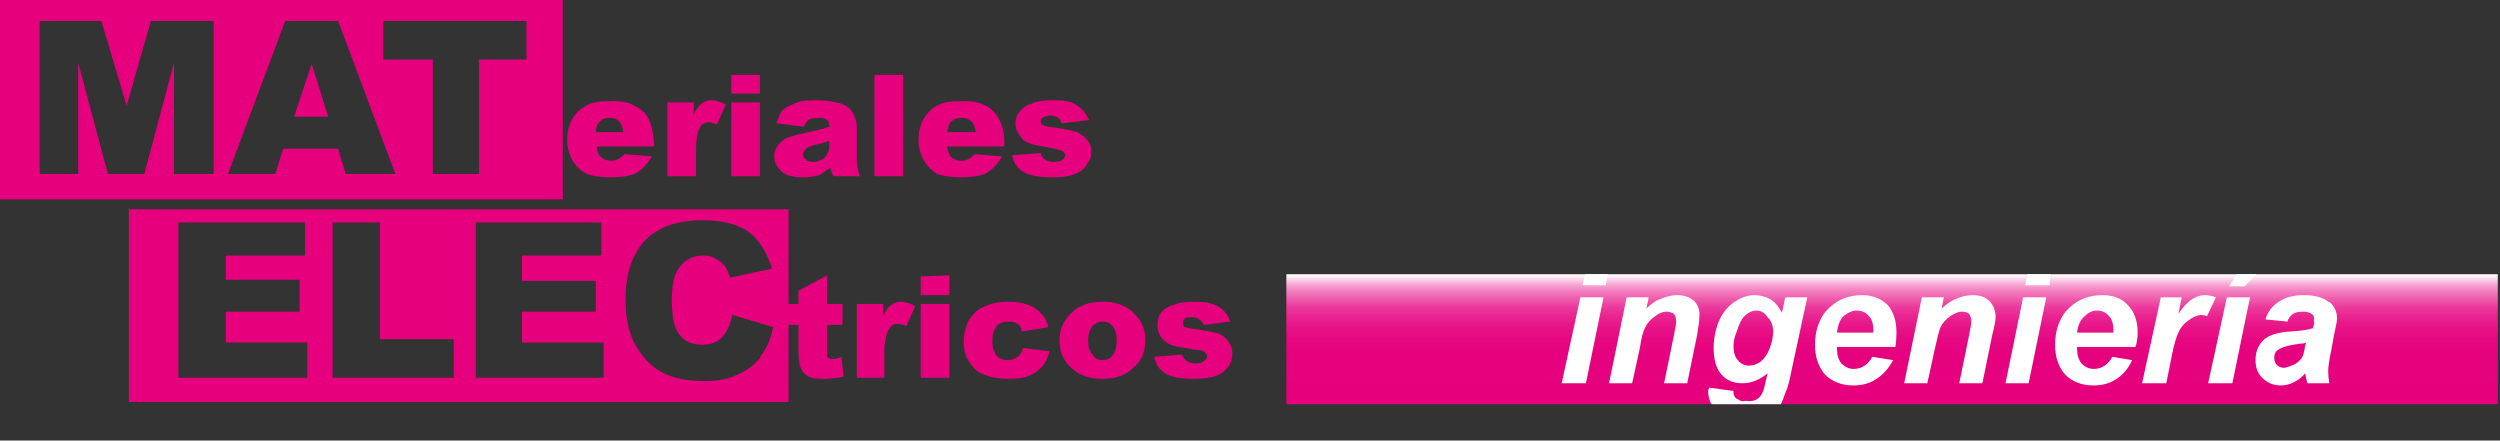 <svg xmlns="http://www.w3.org/2000/svg" viewBox="0 0 227 40" width="227" height="40"><rect x="0" y="0" width="227" height="40" fill="#333333" stroke="none"/><defs><linearGradient id="P" gradientUnits="userSpaceOnUse"></linearGradient><linearGradient id="g1" x2="1" href="#P" gradientTransform="matrix(0,-11.8,110.033,0,171.8,36.72)"><stop stop-color="#e6007e"></stop><stop offset=".37" stop-color="#e6017e"></stop><stop offset=".51" stop-color="#e60882"></stop><stop offset=".6" stop-color="#e81488"></stop><stop offset=".68" stop-color="#e92590"></stop><stop offset=".75" stop-color="#eb3b9c"></stop><stop offset=".8" stop-color="#ee56a9"></stop><stop offset=".86" stop-color="#f177ba"></stop><stop offset=".91" stop-color="#f59ccd"></stop><stop offset=".95" stop-color="#f9c7e3"></stop><stop offset=".99" stop-color="#fef5fa"></stop><stop offset="1" stop-color="#fff"></stop></linearGradient></defs><style>.a{fill:#e6007e}.b{fill:url(#g1)}.c{fill:#fff}</style><path fill-rule="evenodd" class="a" d="m26.7 10.6h3.1l-1.5-4.8-1.6 4.8z"></path><path class="a" d="m0 0v18.1h51.1v-18.1zm19.4 15.8h-3.6v-10.1l-2.7 10.1h-3.3l-2.7-10.1v10.1h-3.5v-13.9h5.6l2.3 7.7 2.2-7.7h5.7zm12 0l-0.7-2.3h-5l-0.7 2.3h-4.3l5.2-13.9h4.8l5.2 13.9zm16.4-10.4h-4.3v10.4h-4.2v-10.4h-4.5v-3.5h13z"></path><path class="a" d="m59.3 13.3h-5.1q0 0.6 0.3 0.9 0.4 0.4 1 0.4 0.4 0 0.7-0.2 0.2-0.1 0.5-0.4l2.5 0.2q-0.6 1-1.4 1.5-0.8 0.4-2.4 0.4-1.3 0-2.1-0.3-0.8-0.4-1.3-1.2-0.5-0.9-0.5-1.9 0-1.6 1-2.6 1.1-1 2.8-0.9 1.5-0.1 2.3 0.4 0.9 0.4 1.3 1.2 0.4 0.9 0.5 2.2v0.3zm-2.7-1.3q-0.1-0.7-0.4-1-0.3-0.3-0.8-0.3-0.7 0-1 0.4-0.3 0.3-0.3 0.9z"></path><path class="a" d="m60.6 9.3h2.4v1.1q0.3-0.7 0.7-1 0.4-0.3 0.9-0.3 0.6 0 1.3 0.4l-0.8 1.8q-0.5-0.2-0.7-0.2-0.6 0-0.8 0.4-0.4 0.6-0.4 2.2v2.3h-2.6z"></path><path class="a" d="m66.4 6.8h2.6v1.7h-2.6zm0 2.5h2.6v6.7h-2.6z"></path><path class="a" d="m73 11.5l-2.5-0.3q0.2-0.6 0.4-1 0.3-0.4 0.8-0.6 0.4-0.2 1-0.4 0.6-0.1 1.3-0.1 1.2 0 1.9 0.2 0.7 0.1 1.2 0.5 0.3 0.3 0.5 0.8 0.2 0.5 0.2 1v3q0 0.4 0.1 0.7 0 0.3 0.2 0.7h-2.4q-0.2-0.3-0.2-0.4-0.1-0.2-0.1-0.4-0.5 0.4-1 0.7-0.7 0.2-1.6 0.2-1.2 0-1.8-0.5-0.7-0.6-0.7-1.4 0-0.7 0.5-1.2 0.4-0.5 1.7-0.8 1.4-0.3 1.8-0.4 0.5-0.1 1-0.3 0-0.5-0.2-0.6-0.2-0.2-0.7-0.2-0.7 0-1 0.2-0.2 0.1-0.4 0.6zm2.3 1.3q-0.6 0.2-1.1 0.3-0.8 0.2-1 0.4-0.3 0.3-0.3 0.5 0 0.3 0.3 0.5 0.2 0.2 0.6 0.2 0.4 0 0.8-0.2 0.4-0.2 0.5-0.5 0.2-0.3 0.2-0.8v-0.4z"></path><path class="a" d="m79.4 6.8h2.6v9.2h-2.6z"></path><path class="a" d="m91.2 13.3h-5.2q0.1 0.6 0.3 0.9 0.4 0.4 1 0.4 0.4 0 0.7-0.2 0.2-0.1 0.5-0.4l2.5 0.2q-0.6 1-1.4 1.5-0.8 0.4-2.3 0.4-1.4 0-2.2-0.3-0.7-0.4-1.2-1.2-0.5-0.9-0.5-1.9 0-1.6 1-2.6 1-1 2.8-0.9 1.4-0.1 2.3 0.4 0.8 0.4 1.2 1.2 0.5 0.9 0.5 2.2v0.3zm-2.6-1.3q-0.1-0.7-0.4-1-0.4-0.3-0.9-0.3-0.6 0-1 0.4-0.2 0.3-0.3 0.9z"></path><path class="a" d="m91.9 14.1l2.6-0.2q0.1 0.4 0.4 0.6 0.3 0.2 0.8 0.2 0.5 0 0.8-0.2 0.2-0.2 0.2-0.4 0-0.3-0.3-0.4-0.2-0.1-1.1-0.3-1.3-0.2-1.9-0.4-0.5-0.2-0.8-0.7-0.4-0.5-0.4-1.1 0-0.6 0.4-1.1 0.4-0.5 1.1-0.7 0.6-0.3 1.8-0.3 1.2 0 1.8 0.2 0.5 0.2 0.9 0.6 0.4 0.4 0.7 1l-2.5 0.3q-0.1-0.3-0.3-0.5-0.3-0.2-0.7-0.2-0.5 0-0.7 0.2-0.2 0.1-0.2 0.3 0 0.3 0.3 0.4 0.2 0.1 1.1 0.2 1.3 0.2 1.9 0.4 0.6 0.3 1 0.8 0.3 0.4 0.3 1 0 0.6-0.4 1.1-0.3 0.6-1.1 0.9-0.7 0.3-2 0.3-1.9 0-2.7-0.5-0.8-0.5-1-1.5z"></path><path class="a" d="m75.1 25.1v2.5h1.4v1.9h-1.4v2.3q0 0.5 0 0.6 0.2 0.2 0.5 0.2 0.3 0 0.8-0.2l0.2 1.8q-1 0.2-1.8 0.2-1 0-1.4-0.2-0.5-0.3-0.7-0.8-0.2-0.5-0.2-1.6v-2.3h-1v-1.9h1v-1.2l2.6-1.4z"></path><path class="a" d="m77.8 27.6h2.4v1.1q0.3-0.7 0.7-1 0.4-0.3 0.9-0.3 0.6 0 1.3 0.4l-0.8 1.8q-0.5-0.2-0.8-0.2-0.5 0-0.7 0.4-0.5 0.6-0.5 2.2v2.3h-2.5v-6.7z"></path><path class="a" d="m83.6 25.1l2.6-0.1v1.8h-2.6zm0 2.5h2.6v6.7h-2.6z"></path><path class="a" d="m92.9 31.6l2.4 0.3q-0.2 0.8-0.6 1.3-0.5 0.6-1.2 0.9-0.7 0.3-1.8 0.3c-0.8 0-1.4-0.1-1.8-0.2q-0.8-0.2-1.3-0.6-0.5-0.5-0.8-1.1-0.3-0.6-0.3-1.5c0-0.7 0.2-1.3 0.4-1.8q0.3-0.5 0.7-0.9 0.5-0.4 0.9-0.5 0.8-0.4 2-0.4 1.6 0 2.5 0.6 0.9 0.6 1.2 1.7l-2.4 0.4q-0.1-0.5-0.4-0.7-0.3-0.2-0.9-0.2-0.6 0-1 0.4-0.4 0.5-0.4 1.4 0 0.8 0.4 1.3 0.4 0.4 1 0.4 0.5 0 0.9-0.3 0.3-0.2 0.5-0.8z"></path><path class="a" d="m96.2 30.9q0-1.5 1.1-2.5 1-1 2.8-1 2 0 3 1.2 0.9 0.9 0.9 2.3 0 1.6-1.1 2.5-1 1-2.8 1-1.6 0-2.6-0.8-1.3-1-1.3-2.7zm2.6 0q0 0.9 0.4 1.3 0.3 0.5 0.9 0.5 0.6 0 0.9-0.4 0.4-0.5 0.4-1.4 0-0.9-0.4-1.3-0.3-0.4-0.9-0.4-0.5 0-0.9 0.4-0.4 0.5-0.4 1.3z"></path><path class="a" d="m104.8 32.4l2.5-0.2q0.2 0.4 0.5 0.6 0.3 0.2 0.7 0.2 0.6 0 0.8-0.2 0.3-0.2 0.3-0.4 0-0.3-0.3-0.5-0.2-0.1-1.1-0.2-1.4-0.2-1.9-0.4-0.5-0.2-0.9-0.7-0.3-0.5-0.3-1.1 0-0.6 0.3-1.1 0.4-0.5 1.1-0.7 0.7-0.3 1.8-0.3 1.3 0 1.8 0.2 0.6 0.2 1 0.6 0.4 0.4 0.6 1l-2.4 0.3q-0.1-0.3-0.4-0.5-0.3-0.2-0.7-0.2-0.4 0-0.6 0.1-0.2 0.2-0.2 0.4 0 0.3 0.2 0.4 0.3 0.1 1.1 0.2 1.3 0.2 2 0.4 0.6 0.3 0.9 0.8 0.3 0.4 0.3 1 0 0.6-0.3 1.1-0.4 0.6-1.1 0.9-0.8 0.3-2.1 0.3-1.8 0-2.6-0.5-0.8-0.5-1-1.5z"></path><path class="b" d="m116.8 24.9v11.8h110v-11.8z"></path><path class="a" d="m11.7 19v17.5h59.9v-17.5zm16.2 15.3h-11.7v-14.1h11.5v3h-7.2v2.2h6.7v2.9h-6.7v2.8h7.4v3.2zm13.3 0h-11v-14.1h4.3v10.6h6.7zm13.7 0h-11.7v-14.1h11.4v3h-7.2v2.3h6.7v2.8h-6.7v2.8h7.4v3.2zm14.2-1.9q-0.9 1.1-2.1 1.6-1.2 0.6-3 0.6-2.3 0-3.7-0.7-1.5-0.7-2.5-2.4-1-1.6-1-4.3 0-3.5 1.8-5.4 1.8-1.8 5.2-1.8 2.6 0 4.1 1 1.5 1.1 2.2 3.4l-3.8 0.8q-0.2-0.6-0.4-0.9-0.3-0.5-0.9-0.8-0.5-0.3-1.1-0.3-1.5 0-2.3 1.2-0.6 0.9-0.6 2.8 0 2.4 0.7 3.2 0.7 0.9 2 0.9c0.9 0 1.4-0.2 1.9-0.7q0.6-0.7 0.9-2l3.7 1.1q-0.3 1.6-1.2 2.7z"></path><path fill-rule="evenodd" class="c" d="m200.5 34.8h2.2l1.6-7.8h-2.1l-1.7 7.8z"></path><path class="c" d="m200.2 26.8q-1.3 0-2.4 1.7l0.3-1.5h-1.9l-1.7 7.8h2.2l0.5-2.5q0.3-1.5 0.6-2.1 0.3-0.7 0.9-1.1 0.5-0.4 1.1-0.5 0.3 0 0.6 0.1l0.8-1.7q-0.5-0.2-1-0.2z"></path><path fill-rule="evenodd" class="c" d="m183.9 25.9h2.2l0.1-1h-2.1l-0.2 1z"></path><path fill-rule="evenodd" class="c" d="m143.7 25.9h2.1l0.2-1h-2.1l-0.2 1z"></path><path fill-rule="evenodd" class="c" d="m203.8 26l1.1-1.1h-1.8l-0.7 1.1h1.4z"></path><path class="c" d="m211.4 27.4q-0.7-0.6-2.2-0.6c-1 0-1.7 0.2-2.3 0.6q-0.9 0.6-1.2 1.6l2 0.2q0.1-0.4 0.5-0.7 0.3-0.2 0.9-0.2 0.5 0 0.8 0.2 0.3 0.2 0.2 0.6 0.1 0.2-0.1 0.7-0.5 0.2-2 0.3-1.8 0.1-2.5 0.8-0.7 0.7-0.7 1.8 0 1 0.6 1.6 0.7 0.7 1.7 0.7 0.6 0 1.2-0.3 0.6-0.3 1-0.8 0.1 0.5 0.2 0.9h2q-0.1-0.6-0.1-1.1 0-0.6 0.3-2 0.3-1.7 0.4-2.1 0.1-0.4 0.1-0.7 0-0.9-0.7-1.5zm-2.1 4q-0.1 0.8-0.3 1.1-0.3 0.4-0.7 0.6-0.4 0.2-0.9 0.3-0.4 0-0.7-0.3-0.2-0.3-0.2-0.6 0-0.5 0.3-0.7 0.5-0.4 2.1-0.6 0.3 0 0.5-0.1l-0.1 0.3z"></path><path class="c" d="m190.9 26.8q-2.2 0-3.5 1.7-0.8 1.2-0.8 2.8c0 1.1 0.3 2 0.9 2.7q1 1 2.6 1 1.2 0 2.1-0.6 0.9-0.6 1.4-1.7l-1.8-0.3q-0.6 1.1-1.7 1.1-0.6 0-1.1-0.5-0.4-0.5-0.4-1.3 0 0 0-0.2h5.3q0.2-0.6 0.2-1.3 0-1.6-0.9-2.5-0.8-0.9-2.3-0.9zm1 3.4h-3.3q0.1-1 0.7-1.5 0.5-0.5 1.1-0.5 0.7 0 1.1 0.5 0.4 0.4 0.4 1.3 0 0 0 0.2z"></path><path class="c" d="m161.8 28.4q-0.4-0.8-1-1.2-0.7-0.4-1.5-0.4-0.9 0-1.8 0.6-0.9 0.6-1.4 1.7-0.5 1.2-0.5 2.5 0 1.6 0.7 2.4 0.7 0.8 1.9 0.8 1.2 0 2.3-0.9l-0.1 0.4q-0.2 0.9-0.3 1.2-0.2 0.5-0.5 0.7-0.4 0.3-1.1 0.2-0.4 0.1-0.6-0.1-0.3-0.1-0.4-0.3-0.1-0.1-0.1-0.5l-2.2-0.3q-0.1 0.2-0.1 0.3 0 0.7 0.3 1.2h6.3q0.2-0.4 0.4-1 0.3-0.6 0.6-2.2l1.4-6.5h-2l-0.3 1.4zm-1.1 3.2q-0.3 0.8-0.8 1.2-0.5 0.4-1.1 0.4-0.6 0-1-0.5-0.4-0.4-0.4-1.3 0-0.6 0.3-1.3 0.3-1 0.7-1.4 0.5-0.5 1.1-0.5 0.6 0 1 0.6 0.5 0.5 0.5 1.3 0 0.7-0.3 1.5z"></path><path class="c" d="m152.3 26.8q-0.7 0-1.4 0.3-0.7 0.2-1.4 0.9l0.2-1h-2l-1.6 7.8h2.1l0.7-3.2q0.2-1.4 0.5-1.9 0.3-0.6 0.9-1 0.5-0.4 1-0.4 0.4 0 0.7 0.2 0.2 0.3 0.2 0.7 0 0.2-0.2 1.2l-0.9 4.4h2.1l0.9-4.4q0.2-1.2 0.2-1.6 0.1-0.9-0.5-1.5-0.6-0.5-1.5-0.5z"></path><path fill-rule="evenodd" class="c" d="m141.8 34.8h2.2l1.6-7.8h-2.1l-1.7 7.8z"></path><path class="c" d="m179.1 26.8q-0.7 0-1.4 0.3-0.6 0.2-1.4 0.9l0.2-1h-2l-1.6 7.8h2.1l0.7-3.2q0.3-1.4 0.5-1.9 0.3-0.6 0.9-1 0.6-0.4 1-0.4 0.5 0 0.7 0.2 0.2 0.3 0.2 0.7 0 0.2-0.2 1.2l-0.9 4.4h2.1l0.9-4.4q0.3-1.2 0.3-1.6 0-0.9-0.6-1.5-0.5-0.5-1.5-0.5z"></path><path fill-rule="evenodd" class="c" d="m182.1 34.8h2.1l1.6-7.8h-2.1l-1.6 7.8z"></path><path class="c" d="m169.1 26.8q-2.2 0-3.5 1.7-0.8 1.2-0.8 2.8c0 1.1 0.3 2 0.9 2.7q1 1 2.6 1 1.2 0 2.1-0.6 0.9-0.6 1.5-1.7l-1.9-0.3q-0.6 1.1-1.7 1.1-0.6 0-1.1-0.5-0.4-0.5-0.4-1.3 0 0 0-0.2h5.3q0.1-0.6 0.1-1.3 0-1.6-0.8-2.5-0.9-0.9-2.3-0.9zm1 3.4h-3.3q0.1-1 0.6-1.5 0.6-0.5 1.2-0.5 0.7 0 1.1 0.5 0.4 0.4 0.4 1.3 0 0 0 0.2z"></path><path d="m23.2 41.7h1.9q0.6 0 0.9 0 0.2 0.1 0.5 0.3 0.2 0.2 0.3 0.5 0.2 0.3 0.2 0.7 0 0.4-0.2 0.8-0.2 0.3-0.5 0.5 0.4 0.1 0.7 0.5 0.2 0.4 0.2 0.9 0 0.4-0.1 0.8-0.2 0.4-0.5 0.6-0.2 0.3-0.6 0.3-0.3 0.1-1.2 0.1h-1.6v-6zm1 1v1.4h0.6q0.6 0 0.7-0.1 0.2 0 0.4-0.2 0.1-0.2 0.1-0.5 0-0.2-0.1-0.4-0.1-0.2-0.3-0.2-0.2 0-0.9 0h-0.5zm0 2.4v1.6h0.9q0.5 0 0.6-0.1 0.2 0 0.4-0.2 0.1-0.2 0.1-0.5 0-0.3-0.1-0.5-0.1-0.2-0.3-0.3-0.2-0.1-0.8-0.1h-0.8z"></path><path d="m29 47.7l-1.4-4.4h0.9l0.7 2.2 0.2 0.8q0-0.3 0.1-0.4 0-0.2 0.1-0.3l0.6-2.3h1l-1.4 4.4z"></path><path d="m33.6 47.7v-6h2q0.8 0 1.1 0.1 0.4 0.2 0.6 0.6 0.2 0.4 0.2 1 0 0.6-0.3 1.1-0.3 0.4-1 0.5 0.3 0.3 0.5 0.5 0.2 0.3 0.6 1l0.6 1.2h-1.2l-0.7-1.3q-0.4-0.7-0.5-0.9-0.1-0.2-0.3-0.3-0.1 0-0.5 0h-0.2v2.5h-0.9zm0.9-3.5h0.7q0.7 0 0.9-0.1 0.2 0 0.3-0.2 0.1-0.2 0.1-0.5 0-0.3-0.2-0.5-0.1-0.1-0.3-0.2-0.1 0-0.7 0h-0.8c0 0 0 1.5 0 1.5z"></path><path d="m38.4 42.7v-1h0.9v1zm0 5v-4.4h0.9v4.4z"></path><path d="m43.3 44.6l-0.9 0.2q-0.1-0.3-0.2-0.5-0.2-0.2-0.5-0.2-0.3 0-0.5 0.3-0.2 0.3-0.2 1 0 0.8 0.2 1.1 0.2 0.3 0.6 0.3 0.2 0 0.4-0.1 0.2-0.2 0.2-0.7l0.9 0.2q-0.1 0.8-0.5 1.2-0.4 0.4-1.1 0.4-0.8 0-1.2-0.6-0.4-0.6-0.5-1.7 0-1.1 0.5-1.7 0.4-0.6 1.2-0.6 0.7 0 1 0.4 0.4 0.3 0.6 1z"></path><path d="m44.6 44.7l-0.8-0.2q0.1-0.7 0.5-1 0.3-0.3 1-0.3 0.6 0 0.9 0.2 0.3 0.2 0.4 0.5 0.2 0.3 0.2 1v1.4q-0.1 0.5 0 0.8 0 0.3 0.2 0.6h-1q0-0.1 0-0.4-0.1-0.1-0.1-0.1-0.2 0.3-0.5 0.4-0.2 0.2-0.5 0.2-0.6 0-0.9-0.4-0.3-0.3-0.3-0.9 0-0.4 0.1-0.7 0.2-0.2 0.4-0.4 0.3-0.1 0.8-0.3 0.6-0.1 0.9-0.3v-0.1q0-0.3-0.2-0.4-0.1-0.2-0.5-0.2-0.2 0-0.3 0.1-0.2 0.2-0.3 0.5zm1.3 0.9q-0.2 0.1-0.6 0.2-0.4 0.1-0.5 0.2-0.2 0.1-0.2 0.4 0 0.2 0.2 0.4 0.1 0.2 0.3 0.2 0.3 0 0.5-0.2 0.2-0.2 0.2-0.4 0.1-0.2 0.1-0.6v-0.2z"></path><path d="m48.5 47.7h-0.9v-4.4h0.9v0.6q0.2-0.4 0.4-0.5 0.1-0.2 0.4-0.2 0.3 0 0.6 0.2l-0.3 1q-0.3-0.1-0.5-0.1-0.1 0-0.3 0.1-0.1 0.1-0.2 0.5-0.1 0.3-0.1 1.4v1.4z"></path><path d="m53.4 47.7h-0.8v-0.7q-0.2 0.4-0.5 0.6-0.3 0.2-0.6 0.2-0.6 0-1-0.6-0.4-0.6-0.4-1.7 0-1.1 0.4-1.7 0.4-0.6 1-0.6 0.6 0 1 0.6v-2.1h0.9v6zm-2.4-2.3q0 0.7 0.1 1 0.3 0.5 0.7 0.5 0.3 0 0.5-0.4 0.2-0.3 0.2-1 0-0.7-0.2-1.1-0.2-0.3-0.5-0.3-0.4 0-0.6 0.3-0.2 0.4-0.2 1z"></path><path d="m54.1 45.4q0-0.5 0.2-1.1 0.3-0.5 0.7-0.8 0.4-0.3 0.9-0.3 0.8 0 1.3 0.7 0.5 0.6 0.5 1.6 0 1-0.5 1.6-0.5 0.7-1.3 0.7-0.5 0-0.9-0.3-0.4-0.3-0.7-0.8-0.2-0.5-0.2-1.3zm1 0.1q0 0.7 0.2 1 0.2 0.3 0.6 0.3 0.4 0 0.6-0.3 0.2-0.3 0.2-1 0-0.6-0.2-1-0.2-0.3-0.6-0.3-0.4 0-0.6 0.3-0.2 0.4-0.2 1z"></path><path d="m60.3 41.7h1.9q0.5 0 0.8 0 0.3 0.1 0.5 0.3 0.3 0.2 0.4 0.5 0.1 0.3 0.2 0.7-0.1 0.4-0.2 0.8-0.2 0.3-0.5 0.5 0.4 0.1 0.7 0.5 0.2 0.4 0.2 0.9 0 0.4-0.2 0.8-0.1 0.4-0.4 0.6-0.2 0.3-0.6 0.3-0.3 0.1-1.2 0.1h-1.6v-6zm1 1v1.4h0.6q0.6 0 0.7-0.1 0.2 0 0.4-0.2 0.1-0.2 0.1-0.5 0-0.2-0.1-0.4-0.1-0.2-0.4-0.2-0.1 0-0.8 0h-0.5zm0 2.4v1.6h0.9q0.5 0 0.6-0.1 0.2 0 0.4-0.2 0.1-0.2 0.1-0.5 0-0.3-0.1-0.5-0.1-0.2-0.3-0.3-0.2-0.1-0.8-0.1h-0.8z"></path><path d="m65.8 44.7l-0.9-0.2q0.2-0.7 0.5-1 0.4-0.3 1-0.3 0.7 0 0.9 0.2 0.4 0.2 0.5 0.5 0.1 0.3 0.1 1v1.4q0 0.5 0 0.8 0.1 0.3 0.2 0.6h-0.9q0-0.1-0.1-0.4 0-0.1 0-0.1-0.3 0.3-0.5 0.4-0.3 0.2-0.6 0.2-0.5 0-0.8-0.4-0.4-0.3-0.4-0.9 0-0.4 0.2-0.7 0.1-0.2 0.4-0.4 0.2-0.1 0.7-0.3 0.6-0.1 0.9-0.3v-0.1q0-0.3-0.1-0.4-0.2-0.2-0.5-0.2-0.3 0-0.4 0.1-0.1 0.2-0.2 0.5zm1.2 0.9q-0.2 0.1-0.6 0.2-0.3 0.1-0.5 0.2-0.2 0.1-0.2 0.4 0.1 0.2 0.2 0.4 0.1 0.2 0.4 0.2 0.2 0 0.4-0.2 0.2-0.2 0.2-0.4 0.1-0.2 0.1-0.6v-0.2z"></path><path d="m68.8 47.7v-6h0.9v6z"></path><path d="m70.6 47.7v-6h0.9v2.1q0.5-0.6 1-0.6 0.7 0 1.1 0.6 0.4 0.6 0.4 1.6c0 0.8-0.2 1.4-0.4 1.8q-0.5 0.6-1.1 0.6-0.3 0-0.5-0.2-0.3-0.2-0.5-0.6v0.7h-0.9zm0.9-2.3q0 0.7 0.2 1 0.2 0.5 0.6 0.5 0.3 0 0.5-0.4 0.2-0.3 0.2-1 0-0.8-0.2-1.1-0.2-0.3-0.5-0.3-0.3 0-0.6 0.3-0.2 0.3-0.2 1z"></path><path d="m74.7 42.7v-1h0.9v1zm0 5v-4.4h1v4.4z"></path><path d="m79.7 47.7h-0.9v-2.2q0-0.7-0.1-0.9 0-0.3-0.2-0.4-0.1-0.1-0.3-0.1-0.2 0-0.4 0.2-0.2 0.1-0.3 0.4 0 0.3 0 1v2h-1v-4.4h0.9v0.7q0.4-0.8 1.1-0.8 0.3 0 0.6 0.2 0.2 0.1 0.4 0.3 0.1 0.2 0.1 0.5 0.1 0.3 0.1 0.8v2.7z"></path><path d="m85.4 46.6v1.1h-3.2q0-0.6 0.3-1.2 0.3-0.5 1-1.4 0.7-0.7 0.8-1 0.2-0.3 0.2-0.7 0-0.4-0.2-0.6-0.1-0.2-0.4-0.2-0.3 0-0.5 0.2-0.2 0.2-0.2 0.7l-0.9-0.1q0.1-0.9 0.5-1.3 0.4-0.4 1.1-0.4 0.7 0 1.1 0.4 0.4 0.5 0.4 1.2 0 0.4-0.1 0.8-0.1 0.4-0.4 0.8-0.2 0.2-0.6 0.7-0.4 0.5-0.5 0.7-0.2 0.2-0.2 0.3h1.8z"></path><path d="m87.6 41.6q0.7 0.1 1 0.7 0.5 0.7 0.5 2.4 0 1.7-0.5 2.5-0.3 0.6-1 0.6-0.7 0-1.2-0.7-0.4-0.7-0.4-2.4c0-1.1 0.2-1.9 0.5-2.4q0.4-0.6 1.1-0.6zm0 0.9q-0.2 0-0.3 0.1-0.2 0.2-0.2 0.5-0.1 0.5-0.1 1.5 0 1.1 0.1 1.5 0 0.4 0.2 0.5 0.1 0.1 0.3 0.1 0.1 0 0.3-0.1 0.1-0.1 0.2-0.5 0-0.4 0-1.5 0-1 0-1.4-0.1-0.4-0.2-0.6-0.2-0.1-0.3-0.1z"></path><path d="m90.5 44.4q-0.3-0.2-0.5-0.5-0.2-0.3-0.2-0.7 0-0.7 0.4-1.1 0.4-0.4 1.1-0.4 0.6 0 1 0.4 0.4 0.4 0.4 1.1 0 0.4-0.2 0.7-0.1 0.4-0.5 0.5 0.4 0.2 0.6 0.6 0.2 0.4 0.3 0.9-0.1 0.8-0.5 1.4-0.4 0.5-1.1 0.5-0.6 0-1.1-0.4-0.5-0.5-0.5-1.4 0-0.5 0.2-0.9 0.2-0.4 0.6-0.7zm0.1 1.5q0 0.4 0.2 0.7 0.2 0.3 0.5 0.3 0.3 0 0.5-0.3 0.1-0.3 0.2-0.7 0-0.5-0.2-0.7-0.2-0.3-0.5-0.3-0.4 0-0.5 0.3-0.2 0.3-0.2 0.7zm0.1-2.6q0 0.3 0.2 0.5 0.1 0.2 0.4 0.2 0.2 0 0.4-0.2 0.1-0.2 0.1-0.5 0-0.4-0.1-0.5-0.2-0.2-0.4-0.2-0.3 0-0.4 0.2-0.2 0.2-0.2 0.5z"></path><path d="m95.8 47.7h-0.9v-4.4q-0.5 0.6-1.2 0.9v-1q0.3-0.2 0.8-0.6 0.4-0.4 0.5-1h0.8z"></path><path d="m99.1 46.1v-1.2h1.8v1.2z"></path><path d="m106.3 45.5l1 0.3q-0.2 1-0.7 1.5-0.5 0.5-1.3 0.5-0.9 0-1.6-0.8-0.6-0.9-0.6-2.3 0-1.5 0.7-2.3 0.6-0.8 1.6-0.8 0.8 0 1.4 0.6 0.3 0.4 0.5 1.1l-1 0.3q-0.1-0.5-0.3-0.7-0.3-0.3-0.7-0.3-0.5 0-0.8 0.5-0.4 0.5-0.4 1.5 0 1.2 0.4 1.6 0.3 0.5 0.8 0.5 0.4 0 0.7-0.3 0.3-0.3 0.4-1z"></path><path d="m107.9 45.4q0-0.5 0.2-1.1 0.2-0.5 0.6-0.8 0.5-0.3 1-0.3 0.7 0 1.2 0.7 0.5 0.6 0.5 1.6 0.1 1-0.5 1.6-0.5 0.7-1.2 0.7-0.5 0-1-0.3-0.4-0.3-0.6-0.8-0.2-0.5-0.2-1.3zm0.9 0.1q0 0.7 0.2 1 0.3 0.3 0.6 0.3 0.4 0 0.6-0.3 0.3-0.3 0.3-1 0-0.6-0.3-1-0.2-0.3-0.6-0.3-0.3 0-0.6 0.3-0.2 0.4-0.2 1z"></path><path d="m115.3 47.7h-0.9v-2.2q0-0.7-0.1-0.9 0-0.3-0.2-0.4-0.1-0.1-0.3-0.1-0.2 0-0.4 0.2-0.2 0.1-0.3 0.4 0 0.3 0 1v2h-1v-4.4h0.9v0.7q0.4-0.8 1.1-0.8 0.3 0 0.6 0.2 0.2 0.1 0.4 0.3 0.1 0.2 0.1 0.5 0.1 0.3 0.1 0.8v2.7z"></path><path d="m119.3 44.6l-0.9 0.2q-0.1-0.3-0.2-0.5-0.2-0.2-0.5-0.2-0.3 0-0.5 0.3-0.2 0.3-0.2 1 0 0.8 0.2 1.1 0.2 0.3 0.6 0.3 0.2 0 0.4-0.1 0.2-0.2 0.2-0.7l0.9 0.2q-0.1 0.8-0.5 1.2-0.4 0.4-1.1 0.4-0.8 0-1.2-0.6-0.4-0.6-0.4-1.7 0-1.1 0.4-1.7 0.5-0.6 1.2-0.6 0.7 0 1 0.4 0.4 0.3 0.6 1z"></path><path d="m122 46.3l0.9 0.2q-0.2 0.6-0.6 0.9-0.4 0.4-0.9 0.4-0.9 0-1.4-0.8-0.3-0.6-0.3-1.5 0-1.1 0.4-1.7 0.5-0.6 1.2-0.6 0.7 0 1.2 0.7 0.4 0.6 0.4 1.9h-2.3q0 0.5 0.3 0.8 0.2 0.3 0.5 0.3 0.2 0 0.3-0.1 0.2-0.2 0.3-0.5zm0-1.2q0-0.5-0.2-0.7-0.2-0.3-0.5-0.3-0.3 0-0.5 0.3-0.2 0.3-0.1 0.7z"></path><path d="m123.6 43.3h0.9v0.7q0.2-0.4 0.4-0.6 0.3-0.2 0.7-0.2 0.6 0 1 0.6 0.4 0.6 0.4 1.7c0 0.7-0.1 1.3-0.4 1.7q-0.4 0.6-1 0.6-0.3 0-0.6-0.2-0.2-0.1-0.4-0.5v2.2h-1v-6zm0.9 2.1q0 0.8 0.3 1.1 0.2 0.3 0.5 0.4 0.3-0.1 0.6-0.4 0.2-0.3 0.2-1 0-0.7-0.3-1-0.2-0.4-0.5-0.4-0.3 0-0.6 0.4-0.2 0.3-0.2 0.9z"></path><path d="m130.8 44.6l-0.9 0.2q-0.1-0.3-0.3-0.5-0.1-0.2-0.4-0.2-0.3 0-0.5 0.3-0.2 0.3-0.2 1 0 0.8 0.2 1.1 0.2 0.3 0.6 0.3 0.2 0 0.4-0.1 0.2-0.2 0.2-0.7l0.9 0.2q-0.1 0.8-0.5 1.2-0.4 0.4-1.1 0.4-0.8 0-1.2-0.6-0.4-0.6-0.4-1.7 0-1.1 0.4-1.7 0.5-0.6 1.2-0.6 0.7 0 1 0.4 0.4 0.3 0.6 1z"></path><path d="m131.4 42.7v-1h1v1zm0 5v-4.4h0.9v4.4z"></path><path d="m133.1 45.4q0-0.5 0.2-1.1 0.2-0.5 0.6-0.8 0.5-0.3 1-0.3 0.7 0 1.3 0.7 0.5 0.6 0.5 1.6 0 1-0.6 1.6-0.5 0.7-1.2 0.7-0.5 0-0.9-0.3-0.5-0.3-0.7-0.8-0.2-0.5-0.2-1.3zm0.9 0.1q0 0.7 0.3 1 0.2 0.3 0.6 0.3 0.3 0 0.6-0.3 0.2-0.3 0.2-1 0-0.6-0.2-1-0.3-0.3-0.6-0.3-0.4 0-0.6 0.3-0.3 0.4-0.3 1z"></path><path d="m140.5 47.7h-0.9v-2.2q0-0.7 0-0.9-0.1-0.3-0.2-0.4-0.2-0.1-0.4-0.1-0.2 0-0.4 0.2-0.2 0.1-0.2 0.4-0.1 0.3-0.1 1v2h-0.9v-4.4h0.8v0.7q0.5-0.8 1.2-0.8 0.3 0 0.5 0.2 0.3 0.1 0.4 0.3 0.1 0.2 0.2 0.5 0 0.3 0 0.8v2.7z"></path><path d="m146.5 47.7h-0.9v-0.7q-0.2 0.4-0.5 0.6-0.3 0.2-0.6 0.2-0.6 0-1-0.6-0.4-0.6-0.4-1.7 0-1.1 0.4-1.7 0.4-0.6 1.1-0.6 0.5 0 1 0.6v-2.1h0.9v6zm-2.5-2.3q0 0.7 0.2 1 0.2 0.5 0.6 0.5 0.3 0 0.5-0.4 0.3-0.3 0.3-1 0-0.7-0.3-1.1-0.2-0.3-0.5-0.3-0.3 0-0.5 0.3-0.3 0.4-0.3 1z"></path><path d="m149.4 46.3l0.9 0.2q-0.2 0.6-0.6 0.9-0.3 0.4-0.9 0.4-0.9 0-1.3-0.8-0.4-0.6-0.4-1.5 0-1.1 0.5-1.7 0.4-0.6 1.1-0.6 0.8 0 1.2 0.7 0.5 0.6 0.5 1.9h-2.3q0 0.5 0.2 0.8 0.2 0.3 0.5 0.3 0.2 0 0.4-0.1 0.1-0.2 0.2-0.5zm0.1-1.2q0-0.5-0.3-0.7-0.1-0.3-0.4-0.3-0.3 0-0.5 0.3-0.2 0.3-0.2 0.7c0 0 1.3 0 1.4 0z"></path><path d="m151.1 47.7v-6h0.9v6z"></path><path d="m154.8 41.7h1v3.2q0 0.8 0 1 0.1 0.4 0.3 0.6 0.2 0.2 0.6 0.2 0.4 0 0.7-0.2 0.2-0.2 0.2-0.5 0.1-0.3 0-1v-3.3h1v3.1q0 1.1-0.1 1.5 0 0.5-0.3 0.8-0.2 0.3-0.5 0.5-0.4 0.2-0.9 0.2-0.7 0-1.1-0.2-0.3-0.2-0.5-0.6-0.2-0.3-0.3-0.6-0.1-0.5-0.1-1.6v-3.2z"></path><path d="m160.5 47.7h-0.9v-4.4h0.8v0.6q0.3-0.4 0.4-0.5 0.2-0.2 0.4-0.2 0.3 0 0.6 0.2l-0.3 1q-0.2-0.1-0.4-0.1-0.2 0-0.3 0.1-0.2 0.1-0.2 0.5-0.1 0.3-0.1 1.4v1.4z"></path><path d="m164.5 47.7v-0.7q-0.2 0.4-0.5 0.6-0.3 0.2-0.7 0.2-0.3 0-0.6-0.2-0.3-0.2-0.4-0.5-0.1-0.4-0.1-1v-2.8h0.9v2q0 1 0.1 1.2 0 0.2 0.1 0.3 0.2 0.1 0.4 0.1 0.2 0 0.4-0.2 0.2-0.1 0.3-0.4 0-0.2 0-1.1v-1.9h0.9v4.4h-0.8z"></path><path d="m166.2 48l1.1 0.1q0 0.3 0.1 0.3 0.1 0.2 0.4 0.2 0.3 0 0.5-0.2 0.1-0.1 0.2-0.3 0-0.1 0-0.5v-0.6q-0.4 0.7-1 0.7-0.7 0-1.1-0.8-0.3-0.5-0.3-1.4 0-1.1 0.4-1.7 0.4-0.6 1-0.6 0.7 0 1.1 0.7v-0.6h0.9v3.9q0 0.8-0.1 1.2-0.1 0.4-0.3 0.6-0.2 0.2-0.5 0.3-0.3 0.1-0.8 0.1-0.9 0-1.2-0.3-0.4-0.4-0.4-1 0-0.1 0-0.1zm0.8-2.6q0 0.7 0.2 1 0.2 0.3 0.6 0.3 0.3 0 0.5-0.3 0.2-0.3 0.2-1 0.1-0.6-0.2-1-0.2-0.3-0.5-0.3-0.4 0-0.6 0.3-0.2 0.3-0.2 1z"></path><path d="m172.6 47.7v-0.7q-0.2 0.4-0.5 0.6-0.3 0.2-0.6 0.2-0.4 0-0.6-0.2-0.3-0.2-0.4-0.5-0.2-0.4-0.2-1v-2.8h1v2q0 1 0 1.2 0.1 0.2 0.2 0.3 0.1 0.1 0.3 0.1 0.3 0 0.4-0.2 0.2-0.1 0.3-0.4 0.1-0.2 0.1-1.1v-1.9h0.9v4.4c0 0-0.9 0-0.9 0z"></path><path d="m175.1 44.7l-0.8-0.2q0.1-0.7 0.5-1 0.3-0.3 1-0.3 0.6 0 0.9 0.2 0.3 0.2 0.4 0.5 0.1 0.3 0.1 1v1.4q0 0.5 0.1 0.8 0 0.3 0.1 0.6h-0.9q0-0.1-0.1-0.4 0-0.1 0-0.1-0.2 0.3-0.5 0.4-0.3 0.2-0.6 0.2-0.5 0-0.8-0.4-0.3-0.3-0.3-0.9 0-0.4 0.1-0.7 0.2-0.2 0.4-0.4 0.3-0.1 0.8-0.3 0.6-0.1 0.8-0.3v-0.1q0.1-0.3-0.1-0.4-0.1-0.2-0.5-0.2-0.2 0-0.4 0.1-0.1 0.2-0.2 0.5zm1.3 0.9q-0.2 0.1-0.6 0.2-0.4 0.1-0.5 0.2-0.2 0.1-0.2 0.4 0 0.2 0.1 0.4 0.2 0.2 0.4 0.2 0.3 0 0.5-0.2 0.2-0.2 0.2-0.4 0-0.2 0-0.6v-0.2z"></path><path d="m177.7 43.3h1l0.8 3.1 0.8-3.1h1l-1.2 4.2-0.3 0.8q-0.1 0.4-0.2 0.6-0.1 0.2-0.2 0.3-0.2 0.1-0.4 0.2-0.2 0.1-0.5 0.1-0.2 0-0.5-0.1l-0.1-0.9q0.3 0 0.4 0 0.3 0 0.5-0.2 0.2-0.2 0.2-0.6l-1.3-4.4z"></path><path d="m183.6 46.1v-1.2h1.8v1.2z"></path><path d="m187.8 47.7v-6h3.5v1h-2.5v1.3h2.4v1h-2.4v1.7h2.6v1c0 0-3.6 0-3.6 0z"></path><path d="m195.4 47.7h-0.9v-2.2q0-0.7-0.1-0.9 0-0.3-0.2-0.4-0.1-0.1-0.3-0.1-0.2 0-0.4 0.2-0.2 0.1-0.3 0.4-0.1 0.3-0.1 1v2h-0.9v-4.4h0.9v0.7q0.4-0.8 1.1-0.8 0.3 0 0.6 0.2 0.2 0.1 0.3 0.3 0.2 0.2 0.2 0.5 0.1 0.3 0.1 0.8v2.7z"></path><path d="m197.9 43.3v1h-0.6v1.7q0 0.5 0 0.6 0 0.1 0.1 0.2 0 0 0.1 0 0.2 0 0.4-0.1l0.1 0.9q-0.3 0.2-0.7 0.2-0.3 0-0.5-0.1-0.2-0.1-0.3-0.3-0.1-0.2-0.1-0.5 0-0.1 0-0.8v-1.9h-0.5v-0.9h0.5v-0.9l0.9-0.6v1.5h0.6z"></path><path d="m199.4 47.7h-0.9v-4.4h0.8v0.6q0.3-0.4 0.4-0.5 0.2-0.2 0.4-0.2 0.4 0 0.6 0.2l-0.2 1q-0.3-0.1-0.5-0.1-0.2 0-0.3 0.1-0.1 0.1-0.2 0.5-0.1 0.3-0.1 1.4v1.4z"></path><path d="m203.1 46.3l0.9 0.2q-0.1 0.6-0.5 0.9-0.4 0.4-1 0.4-0.9 0-1.3-0.8-0.3-0.6-0.3-1.5 0-1.1 0.4-1.7 0.5-0.6 1.2-0.6 0.7 0 1.2 0.7 0.4 0.6 0.4 1.9h-2.3q0 0.5 0.2 0.8 0.3 0.3 0.6 0.3 0.2 0 0.3-0.1 0.2-0.2 0.3-0.5zm0-1.2q0-0.5-0.2-0.7-0.2-0.3-0.5-0.3-0.3 0-0.5 0.3-0.2 0.3-0.2 0.7z"></path><path d="m206.7 47.7v-6h2q0.8 0 1.2 0.1 0.3 0.2 0.5 0.6 0.2 0.4 0.2 1 0 0.6-0.3 1.1-0.3 0.4-0.9 0.5 0.3 0.3 0.5 0.5 0.2 0.3 0.5 1l0.6 1.2h-1.1l-0.7-1.3q-0.4-0.7-0.5-0.9-0.2-0.2-0.3-0.3-0.2 0-0.5 0h-0.2v2.5zm0.9-3.5h0.7q0.7 0 0.9-0.1 0.2 0 0.3-0.2 0.1-0.2 0.1-0.5 0-0.3-0.1-0.5-0.2-0.1-0.4-0.2-0.1 0-0.7 0h-0.8z"></path><path d="m211.5 42.7v-1h0.9v1zm0 5v-4.4h1v4.4z"></path><path d="m213.2 45.4q0-0.5 0.2-1.1 0.2-0.5 0.6-0.8 0.4-0.3 0.9-0.3 0.8 0 1.3 0.7 0.5 0.6 0.5 1.6 0 1-0.5 1.6-0.5 0.7-1.3 0.7-0.4 0-0.9-0.3-0.4-0.3-0.6-0.8-0.2-0.5-0.3-1.3zm1 0.1q0 0.7 0.2 1 0.3 0.3 0.6 0.3 0.4 0 0.6-0.3 0.3-0.3 0.3-1 0-0.6-0.3-1-0.2-0.3-0.6-0.3-0.3 0-0.6 0.3-0.2 0.4-0.2 1z"></path><path d="m217.1 46.4l0.9-0.1q0.1 0.3 0.3 0.5 0.2 0.1 0.5 0.1 0.3 0 0.5-0.1 0.1-0.1 0.1-0.3 0-0.2 0-0.2-0.1-0.1-0.3-0.2-1.2-0.3-1.4-0.6-0.5-0.3-0.5-0.9 0-0.6 0.4-1 0.3-0.4 1.1-0.4c0.5 0 0.8 0.1 1.1 0.3q0.3 0.3 0.4 0.9l-0.8 0.2q-0.1-0.3-0.3-0.4-0.1-0.1-0.4-0.1-0.3 0-0.5 0.1-0.1 0.1-0.1 0.2 0 0.1 0.1 0.2 0.1 0.1 0.8 0.3 0.8 0.3 1.1 0.6 0.2 0.3 0.2 0.8 0.1 0.6-0.4 1-0.4 0.5-1.1 0.5-0.7 0-1.2-0.4-0.4-0.3-0.5-1z"></path><path d="m81.8 60.6v-6h-2v-1.2h5.5v1.2h-2.1v6z"></path><path d="m88.4 58.9l1.3 0.3q-0.2 0.7-0.8 1.1-0.6 0.4-1.4 0.4-1.3 0-1.9-0.9-0.5-0.7-0.5-1.8 0-1.3 0.6-2 0.7-0.7 1.7-0.8 1.1 0.1 1.8 0.8 0.6 0.8 0.6 2.4h-3.4q0.1 0.6 0.4 0.9 0.3 0.4 0.7 0.4 0.3 0 0.6-0.2 0.2-0.2 0.3-0.6zm0-1.4q0-0.6-0.3-0.9-0.2-0.3-0.6-0.3-0.5 0-0.8 0.3-0.2 0.4-0.2 0.9z"></path><path d="m90.9 60.6v-7.2h1.3v7.2z"></path><path d="m93.8 56.8v-1.4h1.3v1.4zm0 3.8v-1.4h1.4v1.4z"></path><path d="m101.4 53.4q1 0 1.6 0.7 0.7 0.9 0.7 2.9 0 2.1-0.7 3-0.5 0.7-1.6 0.7-1 0-1.6-0.8-0.6-0.8-0.6-2.9c0-1.3 0.2-2.3 0.7-2.9q0.5-0.7 1.5-0.7zm0 1.1q-0.2 0-0.4 0.2-0.2 0.1-0.3 0.5-0.1 0.6-0.1 1.8 0 1.3 0.1 1.8 0.1 0.5 0.3 0.6 0.2 0.2 0.4 0.2 0.3 0 0.5-0.2 0.2-0.2 0.3-0.6 0.1-0.5 0.1-1.8 0-1.2-0.1-1.7-0.1-0.5-0.3-0.6-0.2-0.2-0.5-0.2z"></path><path d="m104.5 58.7l1.3-0.2q0.1 0.5 0.4 0.8 0.2 0.3 0.6 0.3 0.4 0 0.7-0.3 0.3-0.4 0.3-0.9 0-0.5-0.3-0.9-0.3-0.3-0.6-0.3-0.3 0-0.7 0.1l0.2-1.1q0.5 0 0.8-0.2 0.3-0.3 0.3-0.7 0-0.4-0.2-0.6-0.2-0.2-0.6-0.2-0.3 0-0.5 0.2-0.3 0.3-0.3 0.7l-1.3-0.2q0.2-0.6 0.4-1 0.3-0.4 0.7-0.6 0.5-0.3 1.1-0.3 1 0 1.6 0.7 0.4 0.5 0.4 1.2 0 0.9-1 1.5 0.6 0.1 1 0.6 0.4 0.5 0.4 1.1 0 1-0.7 1.6-0.7 0.7-1.7 0.7-0.9 0-1.5-0.5-0.7-0.6-0.8-1.5z"></path><path d="m112.6 60.6v-1.5h-2.8v-1.2l3-4.5h1.1v4.5h0.8v1.2h-0.8v1.5c0 0-1.3 0-1.3 0zm0-2.7v-2.4l-1.6 2.4z"></path><path d="m118 60.6v-1.5h-2.9v-1.2l3.1-4.5h1.1v4.5h0.8v1.2h-0.8v1.5c0 0-1.3 0-1.3 0zm0-2.7v-2.4l-1.6 2.4z"></path><path d="m125.3 59.3v1.3h-4.7q0.1-0.7 0.5-1.4 0.3-0.6 1.5-1.7 0.9-0.9 1.1-1.2 0.2-0.4 0.2-0.8 0-0.5-0.2-0.8-0.2-0.2-0.7-0.2-0.4 0-0.6 0.3-0.3 0.2-0.3 0.8l-1.3-0.1q0.1-1.2 0.7-1.7 0.6-0.5 1.6-0.5 1 0 1.6 0.6 0.6 0.6 0.6 1.4 0 0.5-0.2 1-0.2 0.4-0.5 0.9-0.3 0.3-0.9 0.9-0.6 0.6-0.8 0.8-0.2 0.2-0.3 0.4h2.7z"></path><path d="m126.3 58.7v-1.4h2.6v1.4z"></path><path d="m132 60.6v-1.5h-2.8v-1.2l3-4.5h1.1v4.5h0.9v1.2h-0.9v1.5c0 0-1.3 0-1.3 0zm0-2.7v-2.4l-1.6 2.4z"></path><path d="m137.4 60.6v-1.5h-2.8v-1.2l3-4.5h1.1v4.5h0.9v1.2h-0.9v1.5c0 0-1.3 0-1.3 0zm0-2.7v-2.4l-1.6 2.4z"></path><path d="m142.4 53.4q1 0 1.6 0.7 0.7 0.9 0.7 2.9 0 2.1-0.7 3-0.5 0.7-1.5 0.7-1.1 0-1.7-0.8-0.6-0.8-0.6-2.9c0-1.3 0.2-2.3 0.7-2.9q0.5-0.7 1.6-0.7zm0 1.1q-0.3 0-0.5 0.2-0.2 0.1-0.3 0.5-0.1 0.6-0.1 1.8 0 1.3 0.1 1.8 0.1 0.5 0.3 0.6 0.2 0.2 0.5 0.2 0.2 0 0.4-0.2 0.2-0.2 0.3-0.6 0.1-0.5 0.1-1.8 0-1.2-0.1-1.7-0.1-0.5-0.3-0.6-0.2-0.2-0.4-0.2z"></path><path d="m148.3 58.9l1.3-0.1q0 0.4 0.2 0.6 0.2 0.2 0.6 0.2 0.4 0 0.7-0.4 0.3-0.4 0.3-1.6-0.5 0.6-1.2 0.6-0.8 0-1.4-0.7-0.6-0.6-0.6-1.7c0-0.7 0.2-1.3 0.6-1.8q0.6-0.6 1.6-0.6 1.1 0 1.7 0.8 0.7 0.9 0.7 2.8c0 1.3-0.2 2.3-0.7 2.9q-0.7 0.8-1.8 0.8-0.8 0-1.4-0.4-0.5-0.5-0.6-1.4zm3-3q0-0.6-0.3-1-0.3-0.4-0.7-0.4-0.3 0-0.6 0.3-0.2 0.3-0.2 1 0 0.7 0.3 1 0.2 0.4 0.6 0.4 0.4 0 0.7-0.4 0.2-0.3 0.2-0.9z"></path><path d="m155.9 53.4q1 0 1.6 0.7 0.7 0.9 0.7 2.9 0 2.1-0.7 3-0.6 0.7-1.6 0.7-1 0-1.6-0.8-0.6-0.8-0.6-2.9c0-1.3 0.2-2.3 0.7-2.9q0.5-0.7 1.5-0.7zm0 1.1q-0.2 0-0.4 0.2-0.2 0.1-0.3 0.5-0.1 0.6-0.1 1.8 0 1.3 0.1 1.8 0.1 0.5 0.3 0.6 0.2 0.2 0.4 0.2 0.3 0 0.5-0.2 0.2-0.2 0.3-0.6 0.1-0.5 0.1-1.8 0-1.2-0.1-1.7-0.2-0.5-0.3-0.6-0.2-0.2-0.5-0.2z"></path><path d="m161.3 53.4q1 0 1.6 0.7 0.7 0.9 0.7 2.9 0 2.1-0.7 3-0.6 0.7-1.6 0.7-1 0-1.6-0.8-0.6-0.8-0.6-2.9c0-1.3 0.2-2.3 0.7-2.9q0.5-0.7 1.5-0.7zm0 1.1q-0.2 0-0.4 0.2-0.2 0.1-0.3 0.5-0.1 0.6-0.1 1.8 0 1.3 0.1 1.8 0.1 0.5 0.3 0.6 0.2 0.2 0.4 0.2 0.3 0 0.5-0.2 0.2-0.2 0.3-0.6 0.1-0.5 0.1-1.8 0-1.2-0.1-1.7-0.2-0.5-0.3-0.6-0.2-0.2-0.5-0.2z"></path><path class="a" d="m44.3 76.5l-2.3-7h1.8l1.4 4.6 1.2-4.6h1.9l1.2 4.6 1.4-4.6h1.9l-2.3 7h-1.9l-1.2-4.5-1.3 4.5h-1.8z"></path><path class="a" d="m55.2 76.5l-2.3-7h1.8l1.4 4.6 1.2-4.6h1.9l1.2 4.6 1.4-4.6h1.9l-2.3 7h-1.9l-1.2-4.5-1.3 4.5z"></path><path class="a" d="m66.1 76.5l-2.3-7h1.8l1.4 4.6 1.2-4.6h1.9l1.2 4.6 1.4-4.6h1.9l-2.3 7h-1.9l-1.2-4.5-1.3 4.5z"></path><path class="a" d="m75.1 76.5v-1.9h1.9v1.9z"></path><path class="a" d="m78.8 69.5h1.8v0.9q1-1.1 2.3-1.1 0.7 0 1.2 0.3 0.5 0.3 0.8 0.8 0.5-0.6 1.1-0.8 0.5-0.3 1.1-0.3 0.8 0 1.4 0.3 0.6 0.3 0.8 0.9 0.2 0.5 0.2 1.5v4.5h-1.9v-4q0-1.1-0.2-1.4-0.3-0.4-0.8-0.4-0.4 0-0.8 0.3-0.3 0.2-0.5 0.7-0.1 0.4-0.1 1.4v3.4h-2v-3.9q0-1-0.1-1.3-0.1-0.3-0.3-0.4-0.2-0.2-0.6-0.2-0.4 0-0.8 0.3-0.3 0.2-0.5 0.6-0.1 0.5-0.1 1.5v3.4h-1.9v-7z"></path><path class="a" d="m92.9 71.6l-1.8-0.3q0.3-1 1.1-1.5 0.7-0.5 2.1-0.5 1.3 0 1.9 0.3 0.6 0.3 0.9 0.8 0.3 0.4 0.3 1.6l-0.1 2.2q0 0.9 0.1 1.4 0.1 0.4 0.4 0.9h-1.9q-0.1-0.2-0.2-0.5-0.1-0.2-0.1-0.3-0.5 0.5-1 0.7-0.6 0.3-1.2 0.3-1.2 0-1.8-0.6-0.6-0.6-0.6-1.5 0-0.6 0.2-1.1 0.3-0.4 0.9-0.7 0.5-0.2 1.5-0.4 1.3-0.3 1.9-0.5v-0.2q0-0.5-0.3-0.7-0.3-0.3-1-0.3-0.5 0-0.8 0.2-0.3 0.2-0.5 0.7zm2.6 1.5q-0.4 0.1-1.2 0.3-0.8 0.2-1 0.3-0.4 0.3-0.4 0.7 0 0.4 0.3 0.7 0.3 0.3 0.8 0.3 0.5 0 0.9-0.4 0.4-0.2 0.5-0.6 0.1-0.2 0.1-0.9z"></path><path class="a" d="m102.6 69.5v1.4h-1.3v2.9q0 0.8 0 1 0.1 0.1 0.2 0.2 0.1 0.1 0.3 0.1 0.3 0 0.8-0.2l0.1 1.4q-0.6 0.3-1.5 0.3-0.5 0-0.9-0.1-0.4-0.2-0.6-0.5-0.2-0.2-0.3-0.7-0.1-0.3-0.1-1.3v-3.1h-0.8v-1.5h0.8v-1.4l2-1.1v2.5h1.3z"></path><path class="a" d="m108.1 74.3l2 0.3q-0.4 1-1.2 1.5-0.8 0.5-2 0.5-1.9 0-2.8-1.2-0.8-0.9-0.8-2.4 0-1.7 1-2.7 0.9-1 2.4-1 1.6 0 2.6 1 0.9 1.1 0.9 3.2h-4.9q0 0.8 0.5 1.3 0.5 0.5 1.1 0.5 0.5 0 0.8-0.3 0.3-0.2 0.4-0.7zm0.1-1.9q0-0.8-0.4-1.3-0.4-0.4-1-0.4-0.6 0-1 0.5-0.4 0.4-0.4 1.2h2.8z"></path><path class="a" d="m111.7 76.5v-9.7h1.9v9.7z"></path><path class="a" d="m119.8 74.3l1.9 0.3q-0.3 1-1.1 1.5-0.8 0.5-2 0.5-1.9 0-2.8-1.2-0.8-0.9-0.8-2.4 0-1.7 1-2.7 0.9-1 2.4-1 1.6 0 2.5 1 1 1.1 0.9 3.2h-4.8q0 0.8 0.5 1.3 0.4 0.5 1.1 0.5 0.4 0 0.7-0.3 0.3-0.2 0.5-0.8zm0.1-1.8q0-0.8-0.4-1.3-0.4-0.4-1-0.4-0.6 0-1.1 0.5-0.4 0.4-0.4 1.2h2.9z"></path><path class="a" d="m129.8 71.5l-2 0.4q0-0.6-0.4-0.9-0.3-0.2-0.9-0.2-0.7 0-1.1 0.4-0.5 0.5-0.5 1.6 0 1.3 0.5 1.8 0.4 0.5 1.1 0.5 0.6 0 0.9-0.3 0.4-0.3 0.5-1l1.9 0.3q-0.3 1.3-1.1 1.9-0.8 0.6-2.2 0.6-1.6 0-2.6-0.9-0.9-1-0.9-2.7 0-1.8 0.9-2.7 1-1 2.6-1 1.3 0 2.1 0.5 0.8 0.6 1.1 1.7z"></path><path class="a" d="m131.2 68.5v-1.7h1.9v1.7zm0 8v-7h1.9v7z"></path><path class="a" d="m141.7 76.5h-1.9v-3.6q0-1.1-0.1-1.5-0.2-0.3-0.4-0.5-0.3-0.2-0.7-0.2-0.5 0-0.9 0.3-0.4 0.2-0.5 0.7-0.2 0.4-0.2 1.6v3.2h-1.9v-7h1.8v1q0.9-1.2 2.4-1.2 0.6 0 1.1 0.2 0.6 0.2 0.8 0.6 0.3 0.3 0.4 0.8 0.1 0.4 0.1 1.2v4.4z"></path><path class="a" d="m143.5 77l2.2 0.2q0 0.4 0.2 0.5 0.3 0.2 0.9 0.2 0.7 0 1.1-0.2 0.3-0.1 0.4-0.5 0.1-0.2 0.1-0.8v-1q-0.9 1.1-2.2 1.1-1.5 0-2.3-1.2-0.7-1-0.7-2.4 0-1.7 0.9-2.7 0.9-0.9 2.2-0.9c0.9 0 1.6 0.4 2.2 1.1v-0.9h1.8v6.3q0 1.2-0.2 1.8-0.2 0.6-0.6 1-0.4 0.3-1 0.5-0.7 0.2-1.6 0.2-1.9 0-2.7-0.6-0.7-0.6-0.7-1.5 0-0.1 0-0.2zm1.7-4.2q0 1.2 0.4 1.7 0.5 0.5 1.1 0.5 0.8 0 1.2-0.5 0.5-0.6 0.5-1.6c0-0.7-0.1-1.3-0.4-1.6q-0.5-0.6-1.2-0.6-0.7 0-1.2 0.6-0.4 0.5-0.4 1.5z"></path><path class="a" d="m152.2 76.5v-1.9h1.9v1.9z"></path><path class="a" d="m162.5 71.5l-1.9 0.4q-0.1-0.6-0.5-0.9-0.3-0.2-0.9-0.2-0.7 0-1.1 0.4-0.4 0.5-0.4 1.6 0 1.3 0.4 1.8 0.4 0.5 1.2 0.5 0.5 0 0.9-0.3 0.3-0.3 0.5-1l1.8 0.3q-0.2 1.3-1.1 1.9-0.8 0.6-2.2 0.6-1.6 0-2.6-0.9-0.9-1-0.9-2.7 0-1.8 0.9-2.7 1-1 2.6-1 1.3 0 2.1 0.5 0.8 0.6 1.1 1.7z"></path><path class="a" d="m163.5 72.9q0-1 0.4-1.8 0.5-0.9 1.4-1.3 0.8-0.5 1.9-0.5 1.7 0 2.7 1.1 1.1 1 1.1 2.6 0 1.6-1.1 2.6-1.1 1.1-2.7 1.1-1 0-1.9-0.5-0.9-0.4-1.4-1.2-0.4-0.9-0.4-2.1zm1.9 0.1q0 1 0.5 1.6 0.6 0.6 1.3 0.6 0.8 0 1.3-0.6 0.5-0.6 0.5-1.6 0-1.1-0.5-1.6-0.5-0.6-1.3-0.6-0.7 0-1.3 0.6-0.5 0.6-0.5 1.6z"></path><path class="a" d="m172.3 69.5h1.8v0.9q1-1.1 2.3-1.1 0.7 0 1.2 0.3 0.5 0.3 0.8 0.8 0.5-0.6 1.1-0.8 0.5-0.3 1.1-0.3 0.8 0 1.4 0.3 0.6 0.3 0.8 0.9 0.2 0.5 0.2 1.5v4.5h-1.9v-4q0-1.1-0.2-1.4-0.3-0.4-0.8-0.4-0.4 0-0.8 0.3-0.3 0.2-0.5 0.7-0.1 0.4-0.1 1.4v3.4h-2v-3.9q0-1-0.1-1.3-0.1-0.3-0.3-0.4-0.2-0.2-0.6-0.2-0.4 0-0.8 0.3-0.3 0.2-0.5 0.6-0.1 0.5-0.1 1.5v3.4h-1.9v-7z"></path><path class="a" d="m184.9 76.5v-1.9h2v1.9z"></path><path class="a" d="m190.3 71.6l-1.8-0.3q0.3-1 1-1.5 0.8-0.5 2.2-0.5 1.3 0 1.9 0.3 0.6 0.3 0.9 0.8 0.2 0.4 0.2 1.6v2.2q0 0.9 0.1 1.4 0.1 0.4 0.4 0.9h-1.9q-0.1-0.2-0.2-0.5-0.1-0.2-0.1-0.3-0.5 0.5-1 0.7-0.6 0.3-1.2 0.3-1.2 0-1.8-0.6-0.6-0.6-0.7-1.5 0.1-0.6 0.3-1.1 0.3-0.4 0.9-0.7 0.5-0.2 1.5-0.4 1.3-0.3 1.9-0.5v-0.2q0-0.5-0.3-0.7-0.3-0.3-1-0.3-0.6 0-0.8 0.2-0.3 0.2-0.5 0.7zm2.6 1.5q-0.4 0.1-1.2 0.3-0.8 0.2-1.1 0.3-0.3 0.3-0.3 0.7 0 0.4 0.3 0.7 0.3 0.3 0.7 0.3 0.6 0 1-0.4 0.4-0.2 0.5-0.6 0.1-0.2 0.1-0.9z"></path><path class="a" d="m198.5 76.5h-1.9v-7h1.7v1q0.5-0.7 0.9-1 0.3-0.2 0.8-0.2 0.7 0 1.3 0.4l-0.6 1.6q-0.5-0.3-0.9-0.3-0.4 0-0.7 0.2-0.3 0.2-0.4 0.8-0.2 0.5-0.2 2.3v2.2z"></path></svg>
